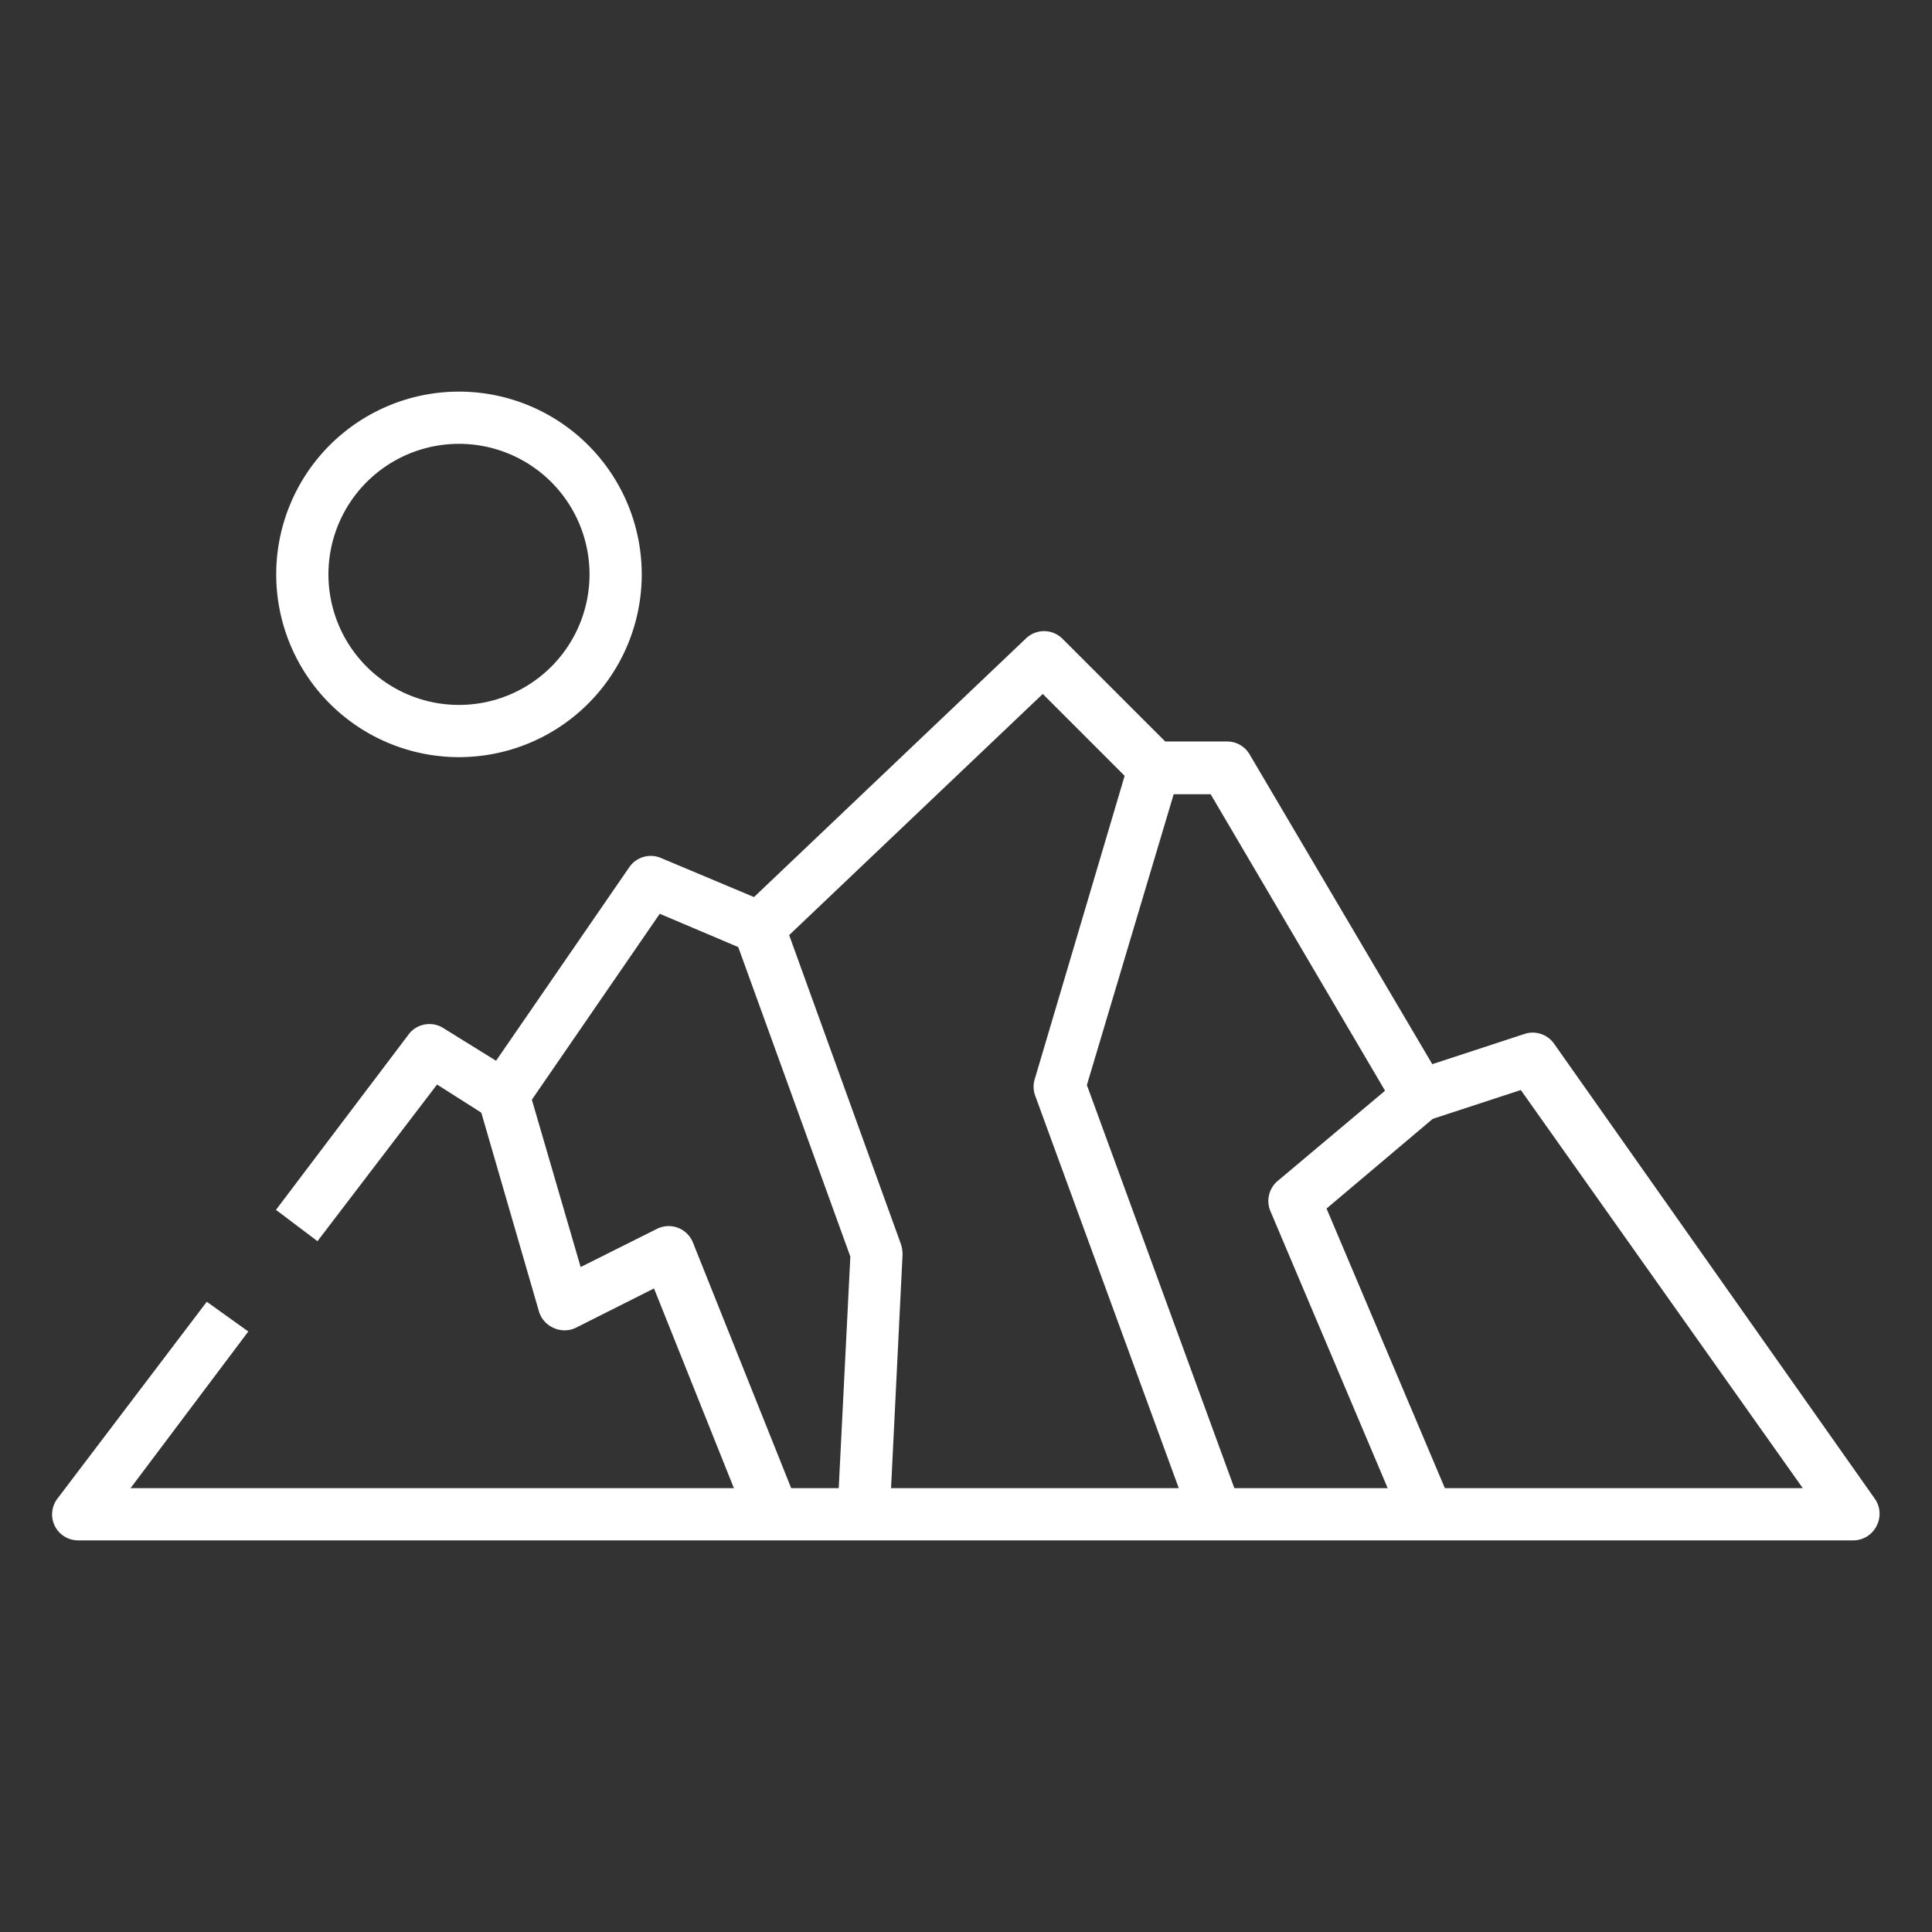 <?xml version="1.0" encoding="UTF-8"?> <svg xmlns="http://www.w3.org/2000/svg" xmlns:xlink="http://www.w3.org/1999/xlink" version="1.1" width="512" height="512" x="0" y="0" viewBox="0 0 74 74" style="enable-background:new 0 0 512 512" xml:space="preserve"><rect x="0" y="0" width="74" height="74" fill="#333333" stroke="none"/><g><path d="M71 59H3a1 1 0 0 1-.9-.55 1 1 0 0 1 .1-1.05l5.72-7.54L9.51 51 5 57h64.05l-10.8-15.25-3.6 1.18a1 1 0 0 1-1.18-.44l-7.1-12.07h-2.18a1 1 0 0 1-.71-.3l-3.54-3.54-10.18 9.68a1 1 0 0 1-1.07.19L25.27 35l-5.18 7.53a1 1 0 0 1-1.35.28l-2-1.27-4.58 6-1.59-1.2 5.12-6.77a1 1 0 0 1 1.31-.18l2 1.24 5.1-7.41a1 1 0 0 1 1.21-.36l3.57 1.5 10.41-9.9a1 1 0 0 1 1.4 0l3.94 3.94H47a1 1 0 0 1 .86.49l7 11.87 3.54-1.16a1 1 0 0 1 1.12.37l12.3 17.45a1 1 0 0 1 .07 1A1 1 0 0 1 71 59z" fill="#ffffff" opacity="1" data-original="#000000"></path><path d="m28.65 58.35-3.6-9-3 1.51a1 1 0 0 1-.85 0 1 1 0 0 1-.56-.64l-2.32-8 1.92-.55 2 6.86 2.92-1.46a1 1 0 0 1 1.38.52l4 10zM34.08 58l-2-.1.49-9.77-4.44-12.26 1.87-.68 4.51 12.47a1.32 1.32 0 0 1 .06.39zM53.74 58.39l-5.08-12a1 1 0 0 1 .27-1.15l4.76-4L55 42.75l-4.19 3.54 4.79 11.32zM45.64 58.34l-6-16.4a1 1 0 0 1 0-.63l3.61-12.18 1.92.57-3.54 11.86 5.89 16.1zM17.58 29a7 7 0 1 1 7-7 7 7 0 0 1-7 7zm0-12a5 5 0 1 0 5 5 5 5 0 0 0-5-5z" fill="#ffffff" opacity="1" data-original="#000000"></path></g></svg> 